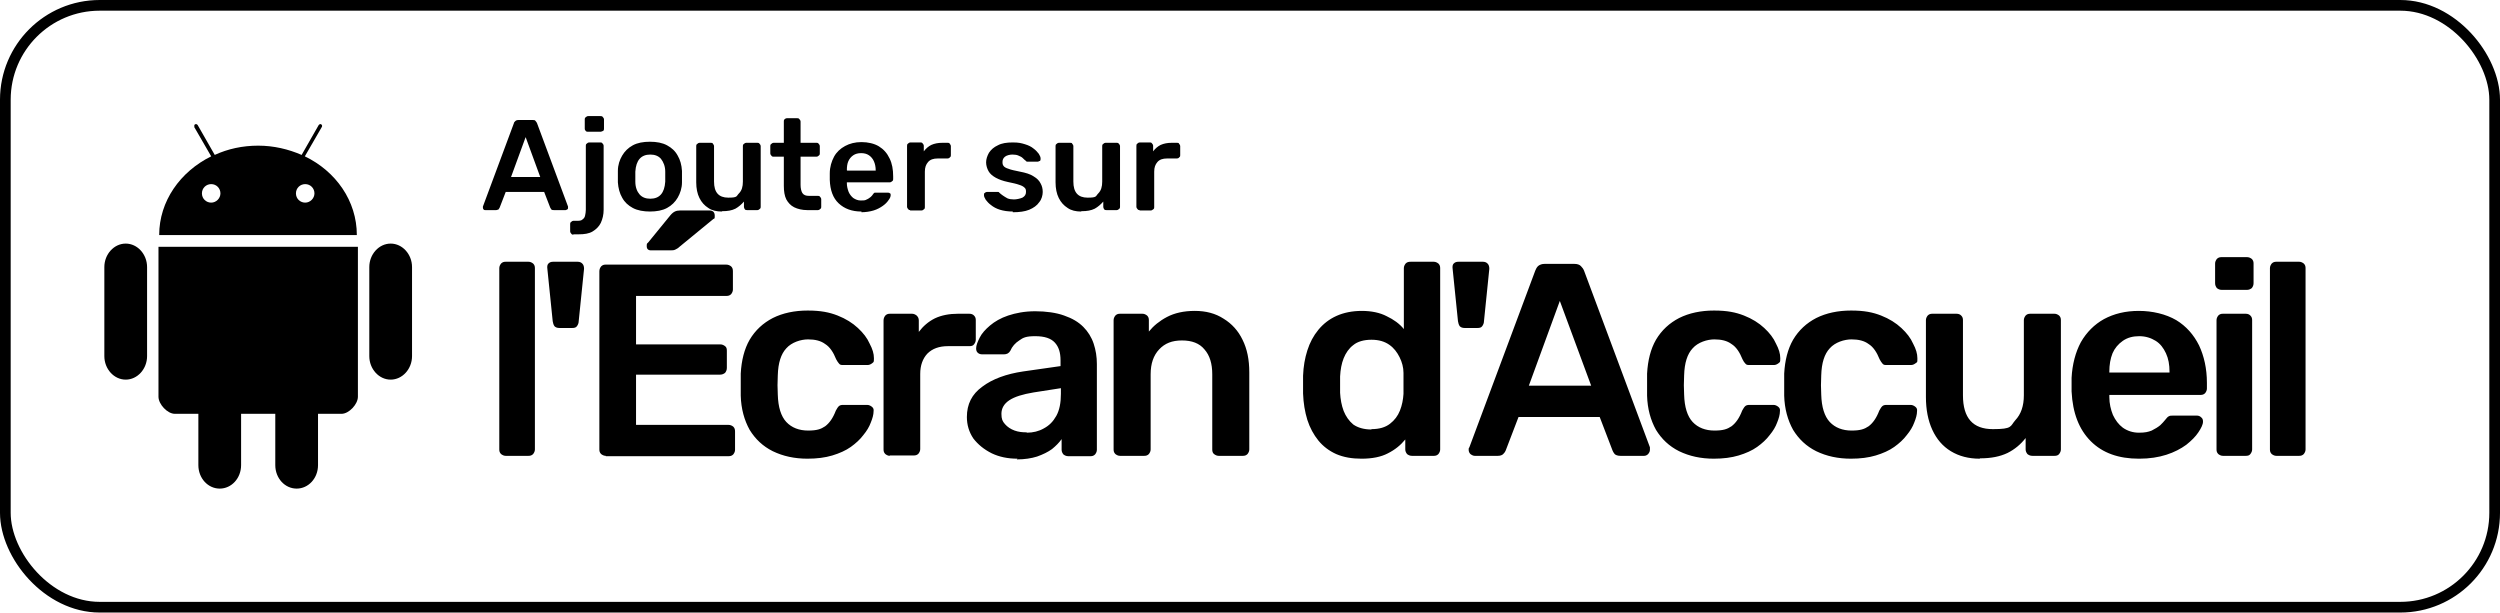 <?xml version="1.0" encoding="UTF-8"?>
<svg id="Layer_1" xmlns="http://www.w3.org/2000/svg" version="1.1" viewBox="0 0 702 172">
  <!-- Generator: Adobe Illustrator 29.0.0, SVG Export Plug-In . SVG Version: 2.1.0 Build 186)  -->
  <defs>
    <style>
      .st0 {
        fill: none;
        stroke-width: 3px;
      }

      .st0, .st1 {
        stroke: #000;
      }

      .st1 {
        fill: #231f20;
        stroke-miterlimit: 10;
      }

      .st1, .st2 {
        display: none;
      }

      .st2 {
        fill: #fff;
        fill-rule: evenodd;
      }
    </style>
  </defs>
  <rect class="st1" x="-3.1" y="-7" width="713.4" height="184.9"/>
  <rect class="st0" x="1.5" y="1.5" width="699" height="169" rx="26.5" ry="26.5"/>
  <path class="st2" d="M72.5,44.3c-1.1,0-2.2.4-2.9,1.2-.8.8-1.2,1.8-1.2,2.9v8.3h-25c-2.2,0-4.3.9-5.9,2.4-1.6,1.6-2.4,3.7-2.4,5.9v54.2c0,2.2.9,4.3,2.4,5.9,1.6,1.6,3.7,2.4,5.9,2.4h58.3c2.2,0,4.3-.9,5.9-2.4,1.6-1.6,2.4-3.7,2.4-5.9v-54.2c0-2.2-.9-4.3-2.4-5.9-1.6-1.6-3.7-2.4-5.9-2.4h-25v-8.3c0-1.1-.4-2.2-1.2-2.9-.8-.8-1.8-1.2-2.9-1.2h0ZM76.7,56.8v36.8l7.6-7.6c.8-.8,1.8-1.2,2.9-1.2s2.2.4,2.9,1.2c.8.8,1.2,1.8,1.2,2.9s-.4,2.2-1.2,2.9l-14,14c-1,1-2.3,1.5-3.7,1.5s-2.7-.5-3.7-1.5l-14-14c-.4-.4-.7-.8-.9-1.4s-.3-1-.3-1.6,0-1.1.3-1.6.5-1,.9-1.4.8-.7,1.4-.9c.5-.2,1-.3,1.6-.3s1.1,0,1.6.3c.5.2,1,.5,1.4.9l7.6,7.6v-36.8h8.3v.2Z"/>
  <path d="M136.3,59c-.2,0-.4,0-.5-.2-.1,0-.2-.3-.2-.5v-.3l8.7-23.4c0-.2.2-.4.4-.6.2-.2.5-.3.9-.3h4c.4,0,.6,0,.8.3.2.2.3.4.4.6l8.7,23.4v.3c0,.2,0,.4-.2.5-.1,0-.3.2-.5.2h-3.2c-.3,0-.6,0-.8-.2-.1-.2-.2-.3-.3-.5l-1.7-4.4h-10.8l-1.7,4.4c0,0-.2.3-.3.5-.1,0-.4.2-.7.2h-3.2.2ZM143.5,49.7h8.2l-4.1-11.2-4.1,11.2h0ZM161,65.9c-.2,0-.4,0-.6-.3-.2-.2-.3-.4-.3-.6v-2.1c0-.2,0-.4.3-.6.2-.2.4-.3.6-.3h.9c.8,0,1.3,0,1.7-.4.4-.3.6-.6.7-1.1.1-.5.2-1,.2-1.6v-18c0-.2,0-.4.3-.6.2-.2.4-.3.6-.3h3.2c.2,0,.4,0,.6.3.2.2.3.4.3.6v18c0,1.4-.3,2.6-.8,3.7-.5,1-1.3,1.8-2.3,2.4s-2.3.8-3.9.8h-1.5ZM165.2,37c-.3,0-.5,0-.7-.2s-.3-.4-.3-.7v-2.6c0-.2,0-.4.3-.6.2-.2.4-.3.7-.3h3.4c.3,0,.5,0,.7.3.2.2.3.4.3.6v2.6c0,.3,0,.5-.3.7-.2,0-.4.2-.7.2h-3.4ZM182.6,59.4c-1.9,0-3.6-.3-4.9-1-1.3-.7-2.3-1.6-3-2.9-.7-1.2-1.1-2.7-1.2-4.3v-3.2c0-1.7.5-3.1,1.2-4.3s1.7-2.2,3-2.9,2.9-1,4.8-1,3.5.3,4.8,1,2.3,1.6,3,2.9c.7,1.2,1.1,2.6,1.2,4.3v3.2c0,1.6-.5,3.1-1.2,4.3s-1.7,2.2-3,2.9-2.9,1-4.9,1h.2ZM182.6,55.8c1.3,0,2.3-.4,3-1.2s1.1-2,1.2-3.6v-2.8c0-1.5-.5-2.7-1.2-3.6-.7-.8-1.7-1.2-3-1.2s-2.3.4-3,1.2-1.1,2-1.2,3.6v2.8c0,1.6.5,2.8,1.2,3.6s1.7,1.2,3,1.2ZM202.7,59.4c-1.5,0-2.8-.3-3.8-1-1.1-.7-1.9-1.6-2.5-2.8s-.9-2.7-.9-4.4v-10.2c0-.2,0-.4.3-.6.2-.2.4-.3.6-.3h3.2c.3,0,.5,0,.6.3.2.2.3.4.3.6v10c0,3,1.3,4.5,4,4.5s2.2-.4,3-1.2,1.1-1.9,1.1-3.3v-10c0-.2,0-.4.3-.6.2-.2.4-.3.6-.3h3.2c.2,0,.4,0,.6.3.2.2.3.4.3.6v17.1c0,.2,0,.4-.3.6-.2.2-.4.3-.6.3h-2.9c-.3,0-.5,0-.7-.3-.1-.2-.2-.4-.2-.6v-1.5c-.7.8-1.5,1.5-2.4,2-1,.5-2.2.7-3.6.7h-.2ZM226.7,59c-1.4,0-2.7-.3-3.7-.8s-1.7-1.3-2.2-2.2c-.5-1-.7-2.3-.7-3.8v-8.2h-2.9c-.2,0-.4,0-.6-.3-.2-.2-.3-.4-.3-.6v-2.1c0-.2,0-.4.3-.6.2-.2.4-.3.6-.3h2.9v-6c0-.2,0-.4.2-.6.2-.2.4-.3.7-.3h2.9c.2,0,.4,0,.6.3.2.2.3.4.3.6v6h4.5c.2,0,.4,0,.6.3.2.2.3.4.3.6v2.1c0,.2,0,.4-.3.6-.2.2-.4.3-.6.3h-4.5v7.9c0,1,.2,1.8.5,2.3.4.6,1,.8,1.9.8h2.5c.2,0,.4,0,.6.3.2.2.3.4.3.6v2.2c0,.2,0,.4-.3.6-.2.2-.4.3-.6.3h-3ZM241.9,59.4c-2.7,0-4.8-.8-6.4-2.3-1.6-1.5-2.4-3.7-2.5-6.6v-1.8c0-1.8.5-3.4,1.2-4.7s1.8-2.3,3.1-3,2.8-1.1,4.6-1.1,3.6.4,4.9,1.2c1.3.8,2.3,1.9,3,3.4.7,1.4,1,3.1,1,5v.8c0,.2,0,.4-.3.6-.2.2-.4.3-.7.3h-12v.3c0,.8.2,1.6.5,2.4.3.7.8,1.3,1.3,1.7.6.4,1.3.7,2.1.7s1.2,0,1.7-.3c.5-.2.8-.5,1.1-.7.3-.3.5-.5.6-.7.2-.3.4-.5.5-.5s.4,0,.6,0h3.1c.2,0,.4,0,.6.2.2,0,.2.3.2.5,0,.4-.2.9-.6,1.4-.4.6-.9,1.1-1.6,1.6-.7.5-1.6,1-2.6,1.3s-2.2.5-3.6.5h.2ZM237.9,47.9h8c0-1.1-.2-1.9-.5-2.6-.3-.7-.8-1.3-1.4-1.7-.6-.4-1.3-.6-2.2-.6s-1.6.2-2.2.6c-.6.4-1.1,1-1.4,1.7-.3.7-.4,1.5-.4,2.5h0ZM255.6,59c-.2,0-.4,0-.6-.3-.2-.2-.3-.4-.3-.6v-17.1c0-.3,0-.5.3-.7.2-.2.4-.3.6-.3h2.9c.2,0,.4,0,.6.3.2.2.3.4.3.7v1.5c.6-.8,1.3-1.4,2.1-1.8.9-.4,1.9-.6,3.1-.6h1.5c.3,0,.5,0,.6.3.2.2.3.4.3.6v2.6c0,.2,0,.4-.3.6-.1.2-.4.3-.6.3h-2.8c-1.2,0-2.1.3-2.7,1s-.9,1.5-.9,2.7v10c0,.2,0,.4-.3.6-.2.2-.4.3-.7.3h-3.2,0ZM284.5,59.4c-1.5,0-2.7-.2-3.7-.5s-1.9-.8-2.5-1.3c-.7-.5-1.1-1-1.5-1.5-.3-.5-.5-.9-.5-1.3s0-.5.2-.6c.2-.2.4-.3.6-.3h3.2s.2,0,.3.2c.3.3.6.5,1,.8s.8.5,1.3.8c.5.2,1.1.3,1.8.3s1.7-.2,2.4-.5c.7-.4,1-.9,1-1.6s-.1-.9-.4-1.2-.8-.6-1.5-.8c-.8-.3-1.8-.5-3.2-.8-1.4-.3-2.5-.7-3.4-1.2s-1.6-1.1-2-1.8-.7-1.6-.7-2.5.3-1.8.8-2.7c.6-.9,1.4-1.6,2.5-2.1,1.1-.6,2.5-.8,4.2-.8s2.4.2,3.4.5,1.8.7,2.4,1.2c.7.5,1.1,1,1.5,1.5.3.5.5.9.5,1.3s0,.5-.2.7c-.2,0-.4.2-.6.2h-3s-.2,0-.3-.2c-.3-.2-.6-.5-.9-.8s-.7-.5-1.2-.7c-.4-.2-1-.3-1.7-.3s-1.6.2-2.1.6c-.5.4-.7.9-.7,1.5s.1.8.3,1.1c.2.3.7.6,1.4.8.7.3,1.8.5,3.2.8,1.6.3,2.9.7,3.8,1.3,1,.6,1.6,1.2,2,2,.4.7.6,1.5.6,2.4s-.3,2.1-1,2.9c-.6.9-1.6,1.6-2.8,2.1-1.2.5-2.8.7-4.6.7v-.2ZM303.6,59.4c-1.5,0-2.8-.3-3.8-1-1.1-.7-1.9-1.6-2.5-2.8s-.9-2.7-.9-4.4v-10.2c0-.2,0-.4.3-.6.2-.2.4-.3.6-.3h3.2c.3,0,.5,0,.6.3.2.2.3.4.3.6v10c0,3,1.3,4.5,4,4.5s2.2-.4,3-1.2,1.1-1.9,1.1-3.3v-10c0-.2,0-.4.3-.6.2-.2.4-.3.6-.3h3.2c.2,0,.4,0,.6.3.2.2.3.4.3.6v17.1c0,.2,0,.4-.3.6-.2.2-.4.3-.6.3h-2.9c-.3,0-.5,0-.7-.3-.1-.2-.2-.4-.2-.6v-1.5c-.7.8-1.5,1.5-2.4,2-1,.5-2.2.7-3.6.7h-.2ZM320,59c-.2,0-.4,0-.6-.3-.2-.2-.3-.4-.3-.6v-17.1c0-.3,0-.5.3-.7.2-.2.4-.3.6-.3h2.9c.2,0,.4,0,.6.3.2.2.3.4.3.7v1.5c.6-.8,1.3-1.4,2.1-1.8.9-.4,1.9-.6,3.1-.6h1.5c.3,0,.5,0,.6.3.2.2.3.4.3.6v2.6c0,.2,0,.4-.3.6-.1.2-.4.3-.6.3h-2.8c-1.2,0-2.1.3-2.7,1s-.9,1.5-.9,2.7v10c0,.2,0,.4-.3.6s-.4.3-.7.3h-3.2.1Z"/>
  <path d="M142,128c-.5,0-.9-.2-1.3-.5-.4-.4-.5-.8-.5-1.3v-50.9c0-.5.2-.9.5-1.3.4-.4.8-.5,1.3-.5h6.4c.5,0,.9.2,1.3.5.4.4.5.8.5,1.3v50.9c0,.5-.2.9-.5,1.3-.4.4-.8.5-1.3.5h-6.4ZM157.1,92.1c-.7,0-1.1-.2-1.4-.5-.3-.4-.4-.9-.5-1.4l-1.5-14.7c-.1-.7,0-1.2.3-1.5.4-.4.8-.5,1.4-.5h6.8c.6,0,1,.2,1.3.5.4.4.5.9.5,1.5l-1.5,14.7c0,.5-.2,1-.5,1.4s-.7.5-1.4.5h-3.5ZM170.1,128c-.5,0-.9-.2-1.3-.5-.4-.4-.5-.8-.5-1.3v-50c0-.6.2-1,.5-1.4.4-.4.8-.5,1.3-.5h33.8c.6,0,1,.2,1.4.5.4.4.5.8.5,1.4v5.1c0,.5-.2.9-.5,1.3-.4.4-.8.5-1.4.5h-25.3v13.6h23.6c.6,0,1,.2,1.4.5s.5.7.5,1.3v4.8c0,.6-.2,1-.5,1.4-.4.3-.8.5-1.4.5h-23.6v14.1h25.9c.6,0,1,.2,1.4.5.4.4.5.8.5,1.4v5.1c0,.5-.2.9-.5,1.3-.4.4-.8.5-1.4.5h-34.4ZM182.8,70.3c-.8,0-1.2-.4-1.2-1.2s.1-.7.4-1l6.2-7.6c.5-.6.9-.9,1.3-1.1.4-.2.9-.3,1.5-.3h8.2c1,0,1.5.5,1.5,1.5s-.1.7-.4.9l-9.5,7.8c-.4.4-.8.6-1.2.8-.4.2-.8.2-1.5.2,0,0-5.3,0-5.3,0ZM226.8,128.8c-3.7,0-6.9-.7-9.8-2.1-2.8-1.4-4.9-3.4-6.5-6-1.5-2.7-2.4-5.9-2.5-9.6v-6.2c.2-3.7,1-6.9,2.5-9.5,1.6-2.7,3.8-4.7,6.5-6.1,2.8-1.4,6.1-2.1,9.8-2.1s6.1.5,8.4,1.4c2.3.9,4.2,2.1,5.7,3.5s2.6,2.8,3.3,4.4c.8,1.5,1.2,2.8,1.2,4.1s-.1,1-.5,1.4c-.4.3-.8.5-1.3.5h-6.8c-.5,0-.9,0-1.2-.4s-.5-.6-.8-1.2c-.8-2-1.8-3.5-3.1-4.3-1.2-.9-2.8-1.3-4.8-1.3s-4.6.8-6.1,2.5c-1.5,1.6-2.3,4.1-2.4,7.6-.1,1.9-.1,3.7,0,5.4.1,3.5.9,6.1,2.4,7.7s3.6,2.4,6.1,2.4,3.6-.4,4.8-1.2c1.2-.9,2.2-2.3,3-4.4.3-.5.5-.9.8-1.2.3-.3.7-.4,1.2-.4h6.8c.5,0,.9.2,1.3.5.4.3.6.7.5,1.3,0,.9-.3,2-.8,3.2-.4,1.1-1.1,2.3-2.1,3.5-.9,1.2-2.1,2.3-3.5,3.3s-3.2,1.8-5.2,2.4-4.3.9-7,.9h.1ZM249.9,128c-.5,0-.9-.2-1.3-.5-.4-.4-.5-.8-.5-1.3v-36.2c0-.6.2-1,.5-1.4.4-.4.8-.5,1.3-.5h6.2c.5,0,.9.2,1.3.5.4.4.6.8.6,1.4v3.2c1.2-1.6,2.7-2.9,4.5-3.8,1.9-.9,4.1-1.3,6.5-1.3h3.2c.6,0,1,.2,1.3.5.4.4.5.8.5,1.3v5.5c0,.5-.2.9-.5,1.3s-.7.5-1.3.5h-6c-2.5,0-4.4.7-5.8,2.1-1.3,1.4-2,3.3-2,5.7v21.1c0,.5-.2.9-.5,1.3-.4.4-.8.5-1.4.5h-6.7,0ZM285.7,128.8c-2.7,0-5.1-.5-7.2-1.5-2.2-1.1-3.9-2.5-5.2-4.2-1.2-1.8-1.8-3.8-1.8-6,0-3.6,1.4-6.4,4.3-8.5,2.9-2.2,6.8-3.6,11.5-4.3l10.5-1.5v-1.6c0-2.2-.5-3.8-1.6-5s-2.9-1.8-5.5-1.8-3.4.4-4.5,1.2c-1.1.7-2,1.7-2.5,2.9-.4.7-1,1-1.8,1h-6.1c-.6,0-1-.2-1.3-.5s-.4-.7-.4-1.2c0-.8.4-1.8,1-3s1.6-2.3,2.9-3.4,3-2.1,5.1-2.8,4.6-1.2,7.6-1.2,5.9.4,8.1,1.2c2.3.8,4,1.8,5.4,3.2,1.3,1.3,2.3,2.9,2.9,4.7.6,1.8.9,3.7.9,5.7v24.1c0,.5-.2.9-.5,1.3-.4.4-.8.5-1.3.5h-6.2c-.6,0-1-.2-1.4-.5-.3-.4-.5-.8-.5-1.3v-3c-.7,1-1.6,1.9-2.7,2.8-1.1.8-2.5,1.5-4.2,2.1-1.6.5-3.5.8-5.7.8l.2-.2ZM288.3,121.5c1.8,0,3.4-.4,4.8-1.2,1.5-.8,2.6-1.9,3.5-3.5s1.3-3.7,1.3-6.2v-1.6l-7.7,1.2c-3,.5-5.3,1.2-6.8,2.2s-2.2,2.3-2.2,3.8.3,2.1,1,2.9,1.6,1.4,2.7,1.8,2.2.5,3.4.5h0ZM314.5,128c-.5,0-.9-.2-1.3-.5-.4-.4-.5-.8-.5-1.3v-36.3c0-.5.2-.9.5-1.3.4-.4.8-.5,1.3-.5h6.3c.5,0,.9.2,1.3.5.4.4.5.8.5,1.3v3.2c1.3-1.6,3-3,5.1-4.1s4.7-1.7,7.8-1.7,5.8.7,8.1,2.2c2.3,1.4,4.1,3.4,5.3,5.9,1.3,2.6,1.9,5.6,1.9,9.2v21.6c0,.5-.2.9-.5,1.3-.4.4-.8.5-1.3.5h-6.8c-.5,0-.9-.2-1.3-.5s-.5-.8-.5-1.3v-21.1c0-3-.7-5.3-2.2-7-1.4-1.7-3.5-2.5-6.3-2.5s-4.8.8-6.4,2.5-2.4,4-2.4,7v21.1c0,.5-.2.9-.5,1.3-.4.4-.8.5-1.3.5h-6.8ZM382.3,128.8c-2.7,0-5-.4-7.1-1.3-2-.9-3.7-2.2-5-3.8-1.3-1.6-2.4-3.6-3.1-5.8-.7-2.3-1.1-4.7-1.2-7.4v-5c.1-2.6.5-4.9,1.2-7.1s1.7-4.1,3.1-5.8c1.4-1.7,3.1-3,5.1-3.9s4.4-1.4,7.1-1.4,5.1.5,7,1.5c1.9.9,3.6,2.1,4.8,3.6v-17.1c0-.5.2-.9.5-1.3.4-.4.8-.5,1.4-.5h6.5c.5,0,.9.2,1.3.5.4.4.5.8.5,1.3v50.9c0,.5-.2.9-.5,1.3-.4.4-.8.5-1.3.5h-6.1c-.6,0-1-.2-1.4-.5-.3-.4-.5-.8-.5-1.3v-2.8c-1.3,1.6-2.9,2.9-4.9,3.9-1.9,1-4.4,1.5-7.4,1.5h0ZM385.1,120.5c2.2,0,3.9-.5,5.2-1.5,1.3-1,2.2-2.2,2.8-3.7.6-1.5.9-3.1,1-4.7v-5.9c0-1.5-.4-3-1.1-4.4s-1.6-2.6-2.9-3.5-2.9-1.4-5-1.4-3.9.5-5.1,1.5c-1.2.9-2.1,2.2-2.7,3.7s-.9,3.2-1,5.1v4.6c.1,1.8.4,3.5,1,5.1.6,1.5,1.5,2.8,2.7,3.8,1.3.9,3,1.4,5.1,1.4h0ZM411.3,92.1c-.7,0-1.1-.2-1.4-.5-.3-.4-.4-.9-.5-1.4l-1.5-14.7c-.1-.7,0-1.2.3-1.5.4-.4.8-.5,1.4-.5h6.8c.6,0,1,.2,1.3.5.4.4.5.9.5,1.5l-1.5,14.7c0,.5-.2,1-.5,1.4s-.7.5-1.4.5h-3.5ZM414.1,128c-.4,0-.8-.2-1.2-.5-.3-.3-.5-.7-.5-1.2s0-.4.2-.7l18.5-49.6c.2-.5.4-.9.8-1.3.5-.4,1.1-.6,1.8-.6h8.4c.8,0,1.4.2,1.8.6s.7.8.9,1.3l18.5,49.6v.7c0,.5-.2.8-.5,1.2-.3.3-.7.5-1.1.5h-6.7c-.7,0-1.3-.2-1.6-.5-.3-.4-.5-.7-.6-1l-3.6-9.4h-22.8l-3.6,9.4c-.1.3-.3.6-.7,1-.3.3-.8.5-1.5.5h-6.7.2ZM429.3,108.3h17.5l-8.8-23.8-8.7,23.8ZM481.3,128.8c-3.7,0-6.9-.7-9.8-2.1-2.8-1.4-4.9-3.4-6.5-6-1.5-2.7-2.4-5.9-2.5-9.6v-6.2c.2-3.7,1-6.9,2.5-9.5,1.6-2.7,3.8-4.7,6.5-6.1,2.8-1.4,6.1-2.1,9.8-2.1s6.1.5,8.4,1.4,4.2,2.1,5.7,3.5,2.6,2.8,3.3,4.4c.8,1.5,1.2,2.8,1.2,4.1s-.1,1-.5,1.4c-.4.3-.8.5-1.3.5h-6.8c-.5,0-.9,0-1.2-.4-.3-.3-.5-.6-.8-1.2-.8-2-1.8-3.5-3.1-4.3-1.2-.9-2.8-1.3-4.8-1.3s-4.6.8-6.1,2.5c-1.5,1.6-2.3,4.1-2.4,7.6-.1,1.9-.1,3.7,0,5.4.1,3.5.9,6.1,2.4,7.7s3.6,2.4,6.1,2.4,3.6-.4,4.8-1.2c1.2-.9,2.2-2.3,3-4.4.3-.5.5-.9.8-1.2.3-.3.7-.4,1.2-.4h6.8c.5,0,.9.2,1.3.5s.6.7.5,1.3c0,.9-.3,2-.8,3.2-.4,1.1-1.1,2.3-2.1,3.5-.9,1.2-2.1,2.3-3.5,3.3s-3.2,1.8-5.2,2.4-4.3.9-7,.9h.1ZM519.8,128.8c-3.7,0-6.9-.7-9.8-2.1-2.8-1.4-4.9-3.4-6.5-6-1.5-2.7-2.4-5.9-2.5-9.6v-6.2c.2-3.7,1-6.9,2.5-9.5,1.6-2.7,3.8-4.7,6.5-6.1,2.8-1.4,6.1-2.1,9.8-2.1s6.1.5,8.4,1.4c2.3.9,4.2,2.1,5.7,3.5s2.6,2.8,3.3,4.4c.8,1.5,1.2,2.8,1.2,4.1s0,1-.5,1.4c-.4.3-.8.5-1.3.5h-6.8c-.5,0-.9,0-1.2-.4s-.5-.6-.8-1.2c-.8-2-1.8-3.5-3.1-4.3-1.2-.9-2.8-1.3-4.8-1.3s-4.6.8-6.1,2.5c-1.5,1.6-2.3,4.1-2.4,7.6-.1,1.9-.1,3.7,0,5.4.1,3.5.9,6.1,2.4,7.7s3.6,2.4,6.1,2.4,3.6-.4,4.8-1.2c1.2-.9,2.2-2.3,3-4.4.3-.5.5-.9.8-1.2.3-.3.7-.4,1.2-.4h6.8c.5,0,.9.2,1.3.5.4.3.6.7.5,1.3,0,.9-.3,2-.8,3.2-.4,1.1-1.1,2.3-2.1,3.5-.9,1.2-2.1,2.3-3.5,3.3s-3.2,1.8-5.2,2.4-4.3.9-7,.9h0ZM555.9,128.8c-3.1,0-5.8-.7-8.1-2.1s-4-3.4-5.2-6-1.8-5.7-1.8-9.2v-21.6c0-.5.2-.9.5-1.3.4-.4.8-.5,1.3-.5h6.8c.6,0,1,.2,1.3.5.4.4.5.8.5,1.3v21.1c0,6.4,2.8,9.5,8.4,9.5s4.8-.8,6.3-2.5c1.6-1.7,2.4-4,2.4-7v-21.1c0-.5.2-.9.5-1.3.4-.4.8-.5,1.3-.5h6.8c.5,0,.9.2,1.3.5.4.4.5.8.5,1.3v36.3c0,.5-.2.9-.5,1.3s-.8.5-1.3.5h-6.2c-.6,0-1-.2-1.4-.5-.3-.4-.5-.8-.5-1.3v-3.2c-1.4,1.8-3.1,3.2-5.1,4.2-2.1,1-4.6,1.5-7.7,1.5h0ZM600.6,128.8c-5.7,0-10.2-1.6-13.5-4.9s-5.1-7.9-5.4-14v-3.8c.2-3.8,1.1-7.2,2.6-10,1.6-2.8,3.8-5,6.5-6.5,2.8-1.5,6-2.3,9.8-2.3s7.6.9,10.5,2.6c2.8,1.7,4.9,4.1,6.4,7.1,1.4,3,2.2,6.5,2.2,10.5v1.6c0,.5-.2.9-.5,1.3-.4.4-.8.5-1.4.5h-25.5v.6c0,1.8.4,3.5,1,5,.7,1.5,1.6,2.7,2.8,3.6,1.3.9,2.8,1.4,4.5,1.4s2.6-.2,3.6-.6c1-.5,1.8-1,2.4-1.5.6-.6,1-1,1.3-1.4.5-.6.8-1,1.1-1.1.3-.2.7-.2,1.3-.2h6.6c.5,0,.9.2,1.2.5.4.3.5.7.5,1.2,0,.8-.5,1.8-1.3,3s-1.9,2.3-3.4,3.5c-1.5,1.1-3.4,2.1-5.6,2.8-2.2.7-4.7,1.1-7.6,1.1h0ZM592.2,104.6h17v-.2c0-2-.3-3.7-1-5.2s-1.6-2.7-2.9-3.5-2.8-1.3-4.6-1.3-3.3.4-4.6,1.3-2.3,2.1-2.9,3.5c-.6,1.5-.9,3.2-.9,5.2v.2h0ZM624.2,128c-.5,0-.9-.2-1.3-.5-.4-.4-.5-.8-.5-1.3v-36.3c0-.5.2-.9.5-1.3.4-.4.8-.5,1.3-.5h6.4c.6,0,1,.2,1.3.5.4.4.5.8.5,1.3v36.3c0,.5-.2.9-.5,1.3s-.7.5-1.3.5h-6.4ZM623.9,81.4c-.6,0-1-.2-1.4-.5-.3-.4-.5-.8-.5-1.4v-5.5c0-.5.2-.9.5-1.3.4-.4.8-.5,1.4-.5h7c.6,0,1,.2,1.4.5.4.4.5.8.5,1.3v5.5c0,.6-.2,1-.5,1.4-.4.3-.8.5-1.4.5h-7ZM639.2,128c-.5,0-.9-.2-1.3-.5-.4-.4-.5-.8-.5-1.3v-50.9c0-.5.2-.9.5-1.3.4-.4.8-.5,1.3-.5h6.4c.5,0,.9.2,1.3.5.4.4.5.8.5,1.3v50.9c0,.5-.2.9-.5,1.3-.4.4-.8.5-1.3.5h-6.4Z"/>
  <g>
    <path d="M54.5,35.6l4.8,8.3c-8.7,4.3-14.6,12.6-14.6,22.1h55.5c0-9.6-5.9-17.9-14.6-22.1l4.8-8.3s.2-.4-.2-.7c-.4-.2-.7.2-.7.2l-4.8,8.4c-3.7-1.6-7.8-2.6-12.2-2.6s-8.5.9-12.2,2.6l-4.8-8.4s-.3-.4-.7-.2-.2.7-.2.7h-.1ZM59.3,51.7c1.5,0,2.6,1.2,2.6,2.6s-1.2,2.6-2.6,2.6-2.6-1.1-2.6-2.6,1.2-2.6,2.6-2.6ZM85.7,51.7c1.5,0,2.6,1.2,2.6,2.6s-1.2,2.6-2.6,2.6-2.6-1.1-2.6-2.6,1.2-2.6,2.6-2.6Z"/>
    <path d="M44.5,69.3v42.1c0,2.1,2.5,4.8,4.6,4.8h6.6v14.4c0,3.7,2.7,6.6,6,6.6s6-2.9,6-6.6v-14.4h9.6v14.4c0,3.7,2.7,6.6,6,6.6s6-2.9,6-6.6v-14.4h6.6c2.1,0,4.6-2.7,4.6-4.8v-42.1h-56Z"/>
    <path d="M35.3,68.4h0c3.3,0,6,3,6,6.6v25c0,3.6-2.7,6.6-6,6.6h0c-3.3,0-6-3-6-6.6v-25c0-3.6,2.7-6.6,6-6.6Z"/>
    <path d="M109.7,68.4h0c3.3,0,6,3,6,6.6v25c0,3.6-2.7,6.6-6,6.6h0c-3.3,0-6-3-6-6.6v-25c0-3.6,2.7-6.6,6-6.6Z"/>
  </g>
</svg>